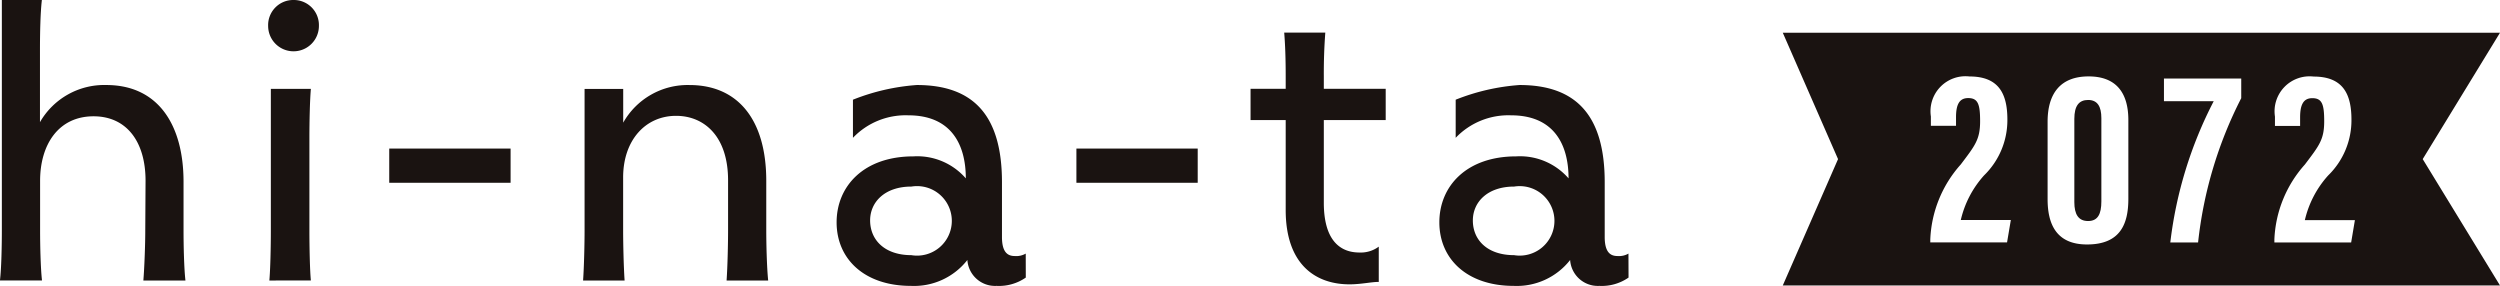 <svg xmlns="http://www.w3.org/2000/svg" width="131.172" height="15" viewBox="0 0 131.172 15"><g data-name="グループ 93"><g data-name="グループ 92" fill="#1a1311"><path data-name="パス 26" d="M7.637 9.486c0-2.077-1.013-3.384-2.728-3.384-1.844 0-2.805 1.487-2.805 3.384v2.59c0 .8.026 2 .1 2.641H-.003c.078-.641.1-1.846.1-2.641V0h2.1c-.078.666-.1 1.743-.1 2.641V6.41a3.888 3.888 0 013.481-1.949c2.728 0 4.052 2.1 4.052 5.077v2.539c0 .8.026 2 .1 2.641H7.522c.052-.641.1-1.846.1-2.641z"/><path data-name="パス 27" d="M14.133 14.718c.052-.564.078-1.77.078-2.667V4.664h2.1c-.052.59-.077 1.692-.077 2.641v4.743c0 .949.026 2.155.077 2.667zM15.401 0a1.317 1.317 0 011.332 1.36 1.332 1.332 0 01-2.664 0A1.317 1.317 0 0115.4 0z"/><path data-name="パス 28" d="M26.79 7.795V9.59h-6.367V7.795z"/><path data-name="パス 29" d="M30.594 14.718c.052-.744.078-1.949.078-2.667V4.667h2.027v1.769a3.88 3.88 0 013.48-1.974c2.52 0 4.026 1.795 4.026 5.025v2.565c0 .718.026 1.923.1 2.667h-2.182c.052-.744.078-1.949.078-2.667v-2.59c0-2.333-1.273-3.384-2.727-3.384-1.611 0-2.779 1.282-2.779 3.231v2.743c0 .718.026 1.923.077 2.667z"/><path data-name="パス 30" d="M53.822 14.564A2.464 2.464 0 0152.29 15a1.456 1.456 0 01-1.533-1.359A3.552 3.552 0 0147.796 15c-2.442 0-3.9-1.411-3.9-3.334 0-1.9 1.429-3.461 4.026-3.461a3.376 3.376 0 012.753 1.154c0-1.82-.8-3.308-3.013-3.308a3.819 3.819 0 00-2.909 1.18v-2a11.182 11.182 0 013.351-.77c3.013 0 4.468 1.641 4.468 5.1v2.873c0 .82.311 1 .676 1a.991.991 0 00.571-.128zm-6-1.175a1.824 1.824 0 100-3.6c-1.407 0-2.168.82-2.168 1.776.002 1.026.763 1.823 2.168 1.823z"/><path data-name="パス 31" d="M85.448 14.564a2.464 2.464 0 01-1.532.436 1.456 1.456 0 01-1.533-1.359A3.554 3.554 0 0179.421 15c-2.442 0-3.9-1.411-3.9-3.334 0-1.9 1.428-3.461 4.026-3.461A3.377 3.377 0 0182.3 9.359c0-1.82-.8-3.308-3.013-3.308a3.818 3.818 0 00-2.909 1.18v-2a11.179 11.179 0 013.351-.77c3.013 0 4.468 1.641 4.468 5.1v2.873c0 .82.312 1 .675 1a.992.992 0 00.571-.128zm-6-1.175a1.823 1.823 0 100-3.6c-1.408 0-2.169.82-2.169 1.776-.002 1.026.76 1.823 2.167 1.823z"/><path data-name="パス 32" d="M62.842 7.795V9.59h-6.364V7.795z"/><path data-name="パス 33" d="M72.342 14.791c-.39 0-.935.128-1.532.128-1.793 0-3.351-1.051-3.351-3.9V6.301h-1.844V4.66h1.844v-.667c0-.872-.026-1.667-.078-2.282h2.156a28.453 28.453 0 00-.078 2.282v.667h3.247v1.641h-3.247v4.333c0 1.923.806 2.615 1.87 2.615a1.583 1.583 0 001.013-.308z"/></g></g><g data-name="グループ 94" fill="#1a1311"><path data-name="パス 34" d="M131.172 1.717H93.54l2.9 6.631-2.9 6.631h37.632l-4.055-6.631zm-25.864 11h-4.028v-.159a6.274 6.274 0 011.6-3.931c.751-.993 1.014-1.31 1.014-2.264 0-.874-.1-1.217-.625-1.217-.459 0-.639.331-.639 1.006v.45h-1.319v-.49a1.837 1.837 0 012.027-2.1c1.542 0 1.987.914 1.987 2.264a4.041 4.041 0 01-1.222 2.925 5.272 5.272 0 00-1.223 2.343h2.626zm6.364-2.29c0 1.3-.4 2.4-2.168 2.4-1.625 0-2.069-1.085-2.069-2.382V6.391c0-1.495.681-2.382 2.153-2.382 1.445 0 2.084.86 2.084 2.29zm5.923-5.276a21.686 21.686 0 00-2.264 7.571h-1.458a21.6 21.6 0 012.278-7.412h-2.611V4.119h4.055zm5.767 7.571h-4.028v-.159a6.274 6.274 0 011.6-3.931c.751-.993 1.014-1.31 1.014-2.264 0-.874-.1-1.217-.625-1.217-.458 0-.639.331-.639 1.006v.45h-1.32v-.49a1.837 1.837 0 012.028-2.1c1.542 0 1.986.914 1.986 2.264a4.041 4.041 0 01-1.222 2.925 5.273 5.273 0 00-1.223 2.343h2.626z"/><path data-name="パス 35" d="M109.561 5.245c-.487 0-.723.317-.723.992v4.367c0 .636.209.993.723.993s.695-.371.695-1.032V6.197c-.001-.596-.195-.952-.695-.952z"/></g></svg>